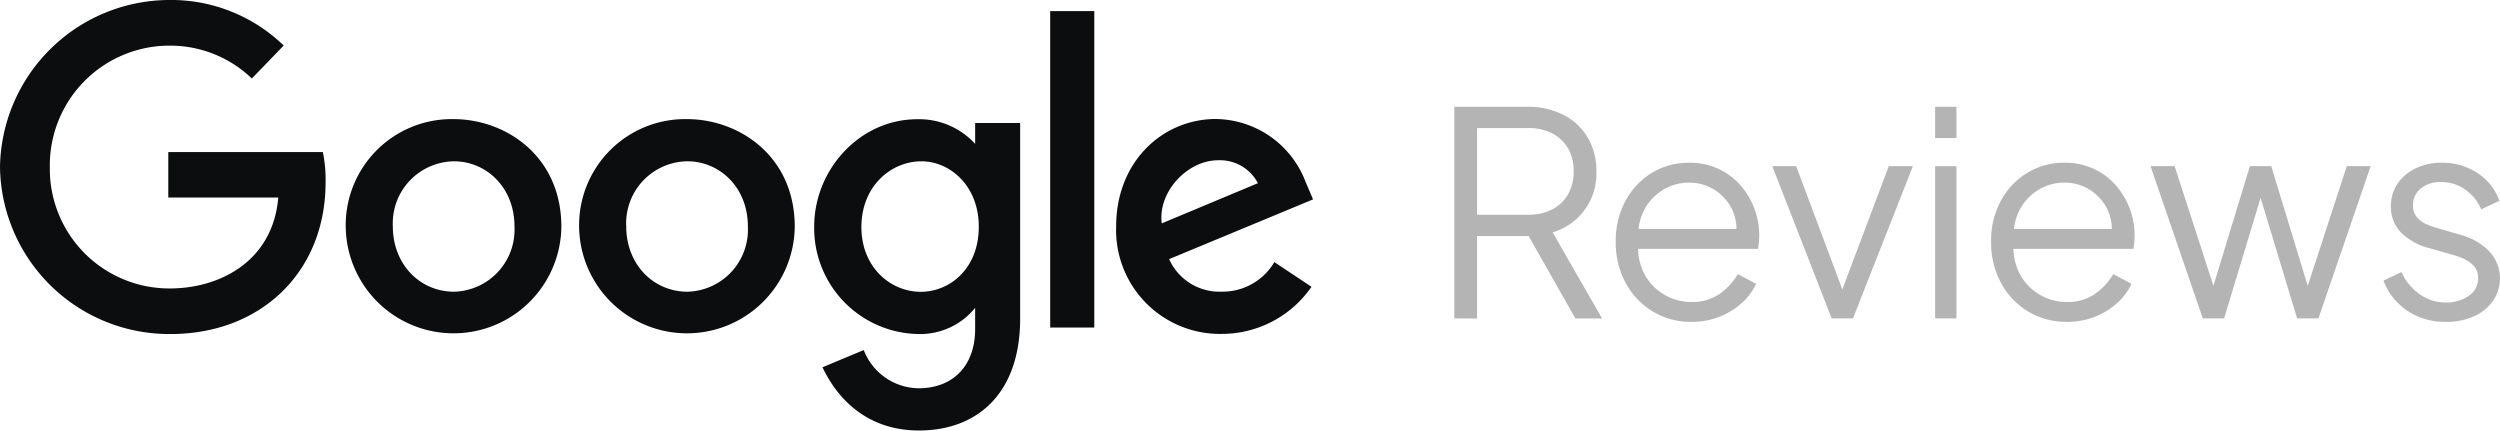 <svg data-name="Google Reviews" xmlns="http://www.w3.org/2000/svg" xmlns:xlink="http://www.w3.org/1999/xlink" width="290.343" height="50" viewBox="0 0 290.343 50">
  <defs>
    <clipPath id="clip-path">
      <rect id="Rectangle_26" data-name="Rectangle 26" width="290.343" height="50" fill="none"/>
    </clipPath>
  </defs>
  <g id="Group_72" data-name="Group 72" clip-path="url(#clip-path)">
    <path id="Path_136" data-name="Path 136" d="M37.492,17.658H19.544v5.28H32.318c-.624,7.405-6.784,10.562-12.6,10.562A13.875,13.875,0,0,1,5.788,19.443,13.9,13.9,0,0,1,19.736,5.3a13.693,13.693,0,0,1,9.513,3.817l3.7-3.829A18.8,18.8,0,0,0,19.547,0,19.717,19.717,0,0,0,0,19.348,19.654,19.654,0,0,0,19.827,38.793c10.385,0,17.987-7.114,17.987-17.634a15.833,15.833,0,0,0-.322-3.5Z" fill="#0c0d0e"/>
    <path id="Path_137" data-name="Path 137" d="M52.684,13.834A12.319,12.319,0,0,0,40.15,26.2a12.523,12.523,0,0,0,25.045.145c0-8.257-6.508-12.51-12.511-12.51m.073,4.9c3.591,0,6.993,2.9,6.993,7.58a7.208,7.208,0,0,1-7.009,7.564c-3.98,0-7.119-3.186-7.119-7.6a7.2,7.2,0,0,1,7.135-7.544" fill="#0c0d0e"/>
    <path id="Path_138" data-name="Path 138" d="M79.79,13.834A12.319,12.319,0,0,0,67.256,26.2a12.523,12.523,0,0,0,25.045.145c0-8.257-6.508-12.51-12.511-12.51m.073,4.9c3.591,0,6.993,2.9,6.993,7.58a7.208,7.208,0,0,1-7.009,7.564c-3.98,0-7.119-3.186-7.119-7.6A7.2,7.2,0,0,1,79.863,18.731Z" fill="#0c0d0e"/>
    <path id="Path_139" data-name="Path 139" d="M106.528,13.847c-6.7,0-11.97,5.869-11.97,12.458a12.3,12.3,0,0,0,11.854,12.481,8.236,8.236,0,0,0,6.838-3.03v2.459c0,4.3-2.611,6.877-6.554,6.877a6.913,6.913,0,0,1-6.382-4.438l-4.792,2c1.7,3.594,5.122,7.343,11.214,7.343,6.663,0,11.742-4.2,11.742-13V14.288h-5.227v2.42A8.821,8.821,0,0,0,106.528,13.847Zm.485,4.887c3.286,0,6.66,2.806,6.66,7.6,0,4.87-3.367,7.554-6.733,7.554-3.573,0-6.9-2.9-6.9-7.508C100.043,21.59,103.5,18.734,107.013,18.734Z" fill="#0c0d0e"/>
    <path id="Path_140" data-name="Path 140" d="M141.258,13.817c-6.322,0-11.63,5.03-11.63,12.451a12.057,12.057,0,0,0,12.237,12.511,12.653,12.653,0,0,0,10.446-5.471L148,30.44a6.978,6.978,0,0,1-6.108,3.432,6.413,6.413,0,0,1-6.115-3.779l16.718-6.937-.868-2.033a11.288,11.288,0,0,0-10.368-7.3Zm.219,4.795a4.97,4.97,0,0,1,4.613,2.663l-11.165,4.667c-.481-3.613,2.942-7.33,6.552-7.33" fill="#0c0d0e"/>
    <rect id="Rectangle_25" data-name="Rectangle 25" width="5.121" height="36.75" transform="translate(121.967 1.289)" fill="#0c0d0e"/>
    <path id="Path_141" data-name="Path 141" d="M168.9,36.98V12.4h8.449a9.062,9.062,0,0,1,4.224.94,6.9,6.9,0,0,1,2.822,2.64,7.606,7.606,0,0,1,1.005,3.944,7.093,7.093,0,0,1-5.082,7.062l5.743,10h-3.1l-6.006-10.593,1.781,1.023h-7.193v9.57Zm2.641-12.045h5.939a5.987,5.987,0,0,0,2.773-.61,4.448,4.448,0,0,0,1.848-1.749,5.271,5.271,0,0,0,.66-2.69,5.179,5.179,0,0,0-.66-2.673,4.466,4.466,0,0,0-1.848-1.732,5.987,5.987,0,0,0-2.773-.611h-5.939Z" fill="#b4b4b4"/>
    <path id="Path_142" data-name="Path 142" d="M196.426,37.377a8.48,8.48,0,0,1-4.472-1.2,8.617,8.617,0,0,1-3.151-3.316,9.8,9.8,0,0,1-1.155-4.786,9.749,9.749,0,0,1,1.122-4.735,8.524,8.524,0,0,1,3.052-3.251,8.116,8.116,0,0,1,4.34-1.187,7.9,7.9,0,0,1,3.415.709,7.777,7.777,0,0,1,2.558,1.914,8.811,8.811,0,0,1,2.178,5.792c0,.219-.011.467-.033.742s-.055.555-.1.842H189.232v-2.31h13.53l-1.188.989a5.254,5.254,0,0,0-.413-3.25,5.571,5.571,0,0,0-2.029-2.277,5.408,5.408,0,0,0-2.97-.842,5.737,5.737,0,0,0-3.052.858,5.924,5.924,0,0,0-2.2,2.393,6.688,6.688,0,0,0-.627,3.647,6.559,6.559,0,0,0,.676,3.679,6.058,6.058,0,0,0,2.311,2.425,6.129,6.129,0,0,0,3.151.858,5.557,5.557,0,0,0,3.267-.923,7.45,7.45,0,0,0,2.145-2.311l2.112,1.122a6.7,6.7,0,0,1-1.617,2.195,8.478,8.478,0,0,1-2.591,1.617,8.725,8.725,0,0,1-3.316.611" fill="#b4b4b4"/>
    <path id="Path_143" data-name="Path 143" d="M212.727,36.98l-6.9-17.688H208.6l5.809,15.51h-.892l5.842-15.51h2.8L215.2,36.98Z" fill="#b4b4b4"/>
    <path id="Path_144" data-name="Path 144" d="M224.74,12.4h2.475v3.63H224.74Zm0,6.9h2.475V36.98H224.74Z" fill="#b4b4b4"/>
    <path id="Path_145" data-name="Path 145" d="M240.018,37.377a8.477,8.477,0,0,1-4.471-1.2,8.61,8.61,0,0,1-3.151-3.316,9.8,9.8,0,0,1-1.155-4.786,9.749,9.749,0,0,1,1.122-4.735,8.521,8.521,0,0,1,3.051-3.251,8.116,8.116,0,0,1,4.34-1.187,7.907,7.907,0,0,1,3.416.709,7.783,7.783,0,0,1,2.557,1.914,8.819,8.819,0,0,1,2.179,5.792c0,.219-.012.467-.034.742s-.055.555-.1.842H232.825v-2.31h13.53l-1.189.989a5.246,5.246,0,0,0-.412-3.25,5.574,5.574,0,0,0-2.03-2.277,5.408,5.408,0,0,0-2.97-.842,5.739,5.739,0,0,0-3.052.858,5.937,5.937,0,0,0-2.195,2.393,6.7,6.7,0,0,0-.627,3.647,6.551,6.551,0,0,0,.677,3.679,6.056,6.056,0,0,0,2.31,2.425,6.132,6.132,0,0,0,3.151.858,5.56,5.56,0,0,0,3.268-.923,7.435,7.435,0,0,0,2.144-2.311l2.112,1.122a6.682,6.682,0,0,1-1.617,2.195,8.473,8.473,0,0,1-2.59,1.617,8.733,8.733,0,0,1-3.317.611" fill="#b4b4b4"/>
    <path id="Path_146" data-name="Path 146" d="M255.825,36.98l-6.072-17.688h2.8l5.016,15.477h-.99l4.72-15.477h2.474l4.72,15.477h-.99l5.048-15.477h2.773L269.257,36.98h-2.476l-4.587-15.147h.693L258.3,36.98Z" fill="#b4b4b4"/>
    <path id="Path_147" data-name="Path 147" d="M284.039,37.377a7.8,7.8,0,0,1-4.455-1.287,7.3,7.3,0,0,1-2.772-3.5l2.08-.99a6.358,6.358,0,0,0,2.127,2.574,5.16,5.16,0,0,0,3.02.957,4.487,4.487,0,0,0,2.673-.776,2.385,2.385,0,0,0,1.09-2.03,2.021,2.021,0,0,0-.529-1.468,3.729,3.729,0,0,0-1.22-.841,8.145,8.145,0,0,0-1.222-.429l-2.541-.727a7.142,7.142,0,0,1-3.53-1.947,4.289,4.289,0,0,1-1.09-2.9,4.675,4.675,0,0,1,.792-2.706,5.174,5.174,0,0,1,2.145-1.783,7.071,7.071,0,0,1,3-.626,7.4,7.4,0,0,1,4.075,1.171,6.334,6.334,0,0,1,2.591,3.25l-2.112.991a5.374,5.374,0,0,0-1.9-2.327,4.794,4.794,0,0,0-2.755-.841,3.542,3.542,0,0,0-2.376.758,2.409,2.409,0,0,0-.892,1.915,2.076,2.076,0,0,0,.462,1.418,2.972,2.972,0,0,0,1.073.792,8.714,8.714,0,0,0,1.073.4l2.936.857a7.115,7.115,0,0,1,3.35,1.948,4.6,4.6,0,0,1,.4,5.709,5.348,5.348,0,0,1-2.227,1.8,7.844,7.844,0,0,1-3.268.644" fill="#b4b4b4"/>
  </g>
</svg>
